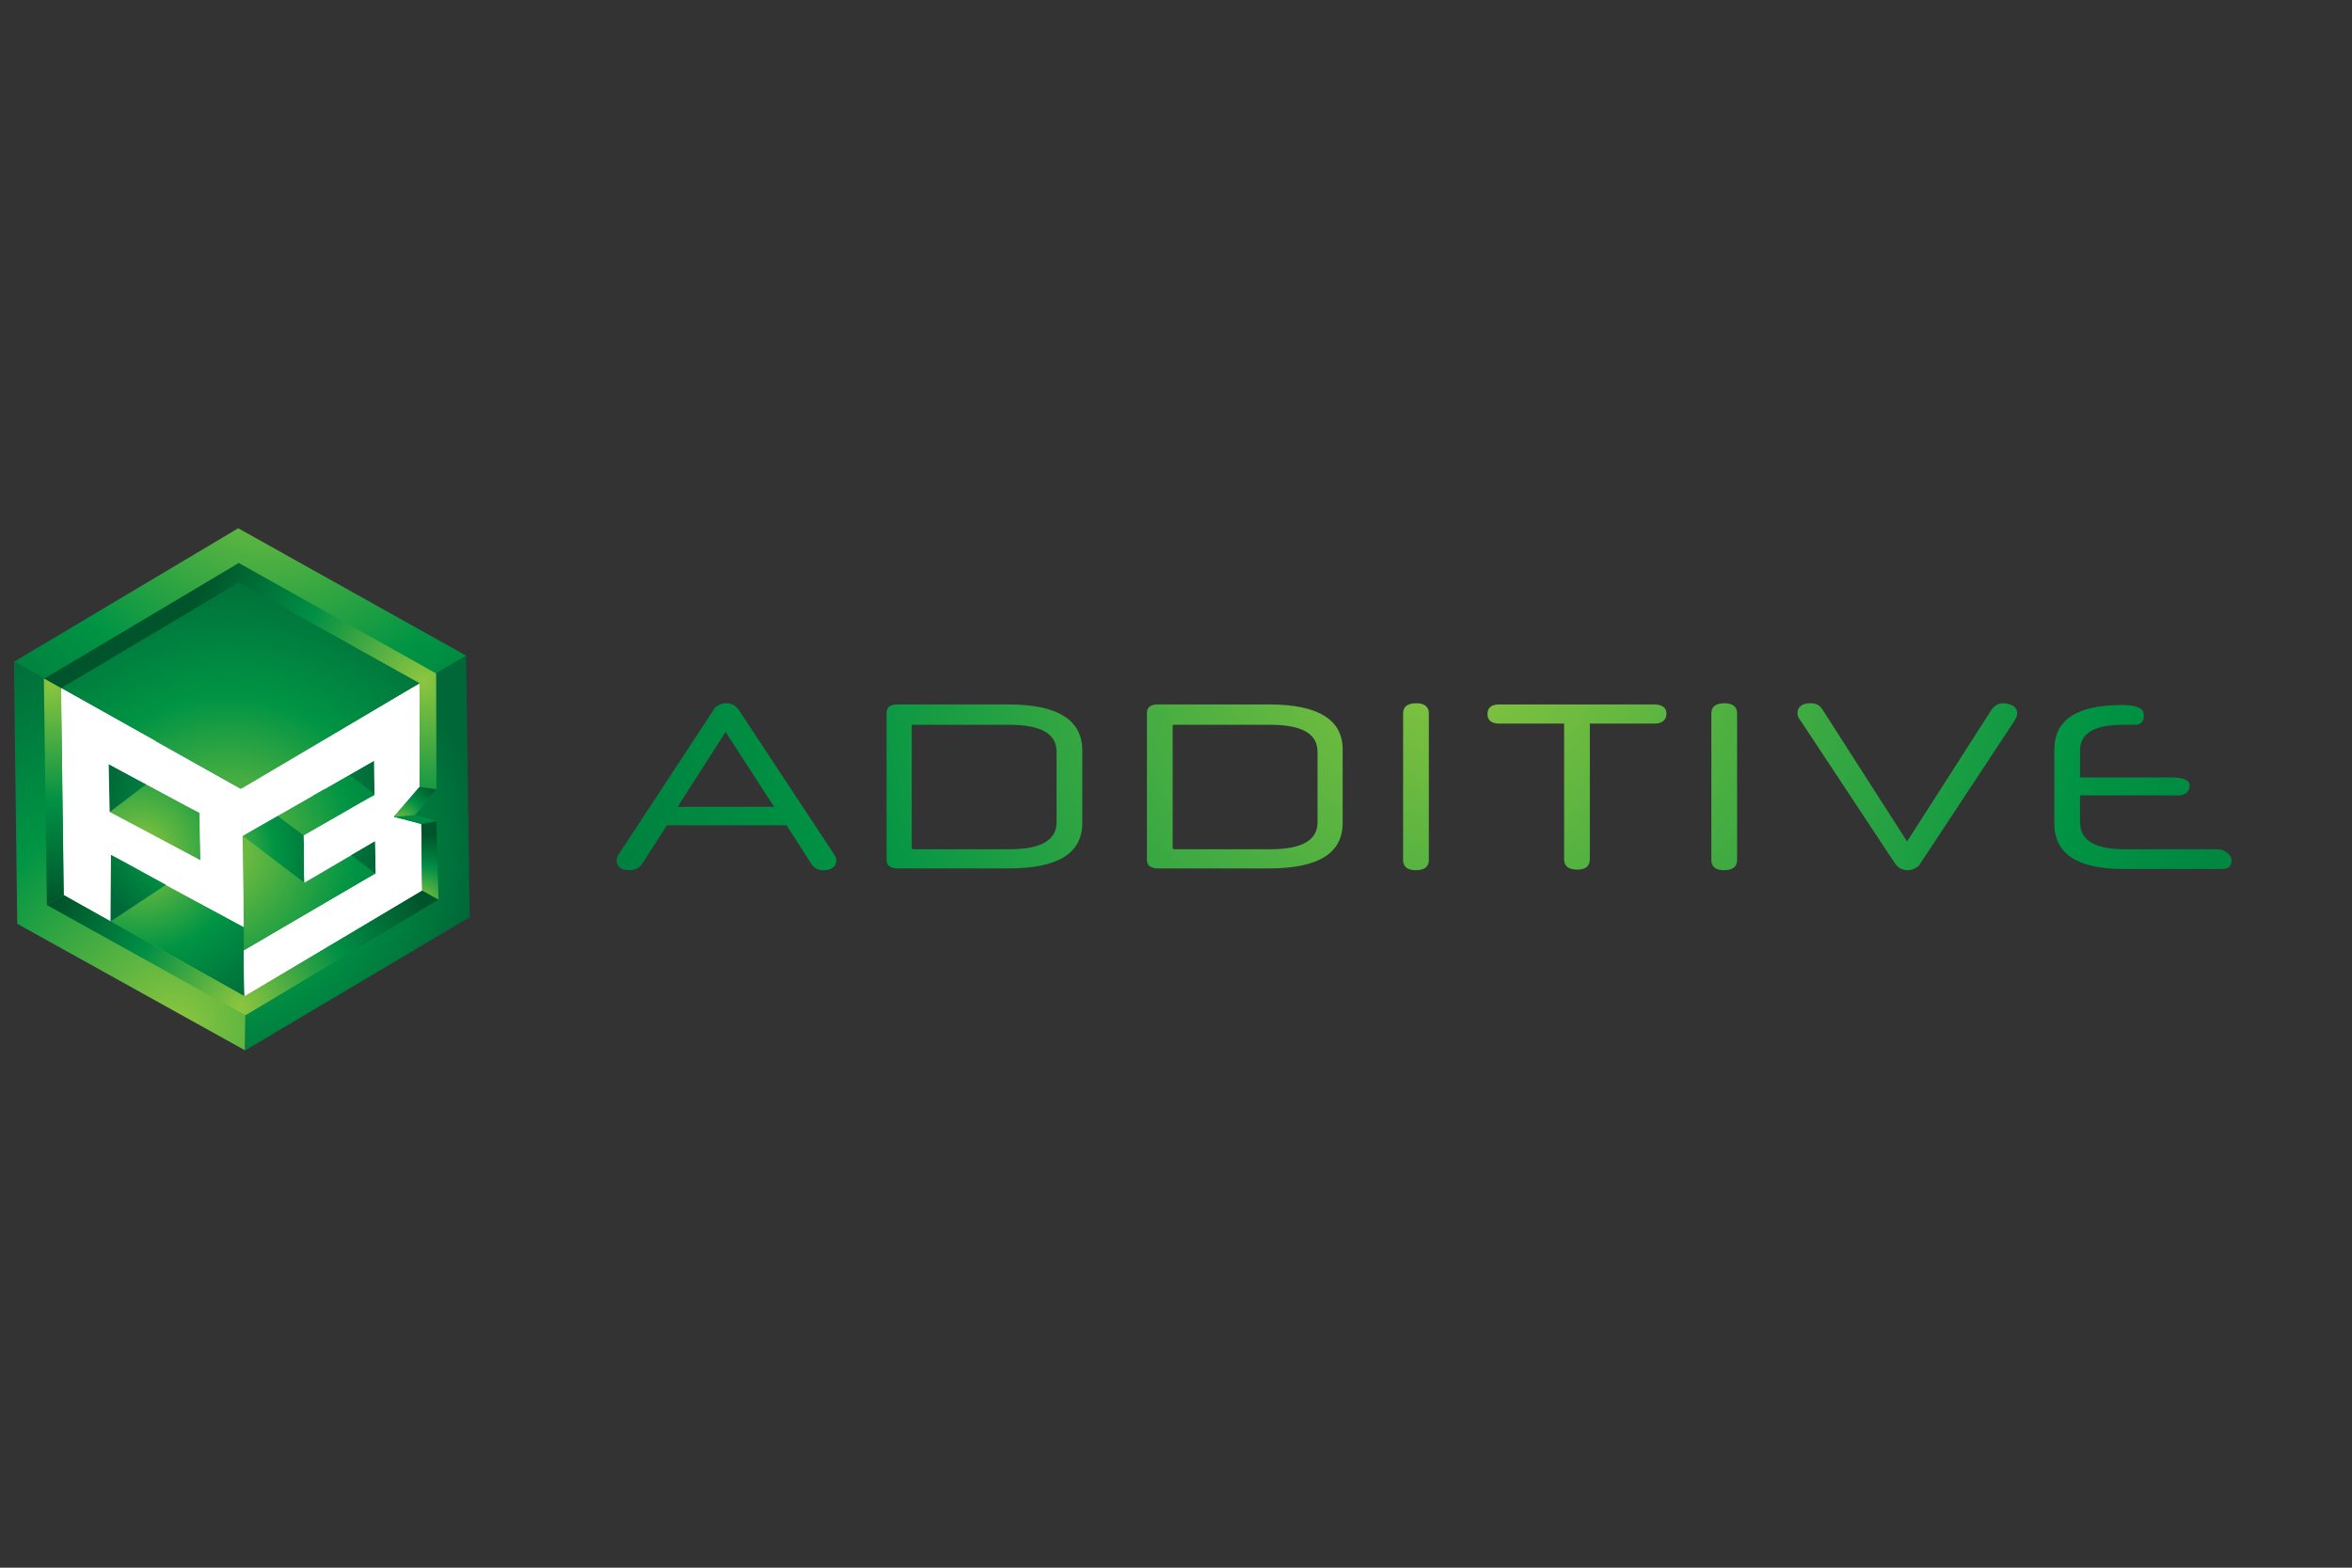 <?xml version="1.0" encoding="UTF-8" standalone="no"?>
<svg
   xmlns:dc="http://purl.org/dc/elements/1.1/"
   xmlns:cc="http://creativecommons.org/ns#"
   xmlns:rdf="http://www.w3.org/1999/02/22-rdf-syntax-ns#"
   xmlns:svg="http://www.w3.org/2000/svg"
   xmlns="http://www.w3.org/2000/svg"
   xmlns:sodipodi="http://sodipodi.sourceforge.net/DTD/sodipodi-0.dtd"
   xmlns:inkscape="http://www.inkscape.org/namespaces/inkscape"
   version="1.1"
   x="0px"
   y="0px"
   width="600px"
   height="400px"
   viewBox="-1 0 600 400"
   enable-background="new -1 0 600 400"
   xml:space="preserve"
   id="svg1026"
   sodipodi:docname="P3-Additive-WebHL.svg"
   inkscape:version="1.0.2 (e86c8708, 2021-01-15)"><rect x="-1" y="0" width="600" height="400" fill="#333333" stroke="none"/><sodipodi:namedview
   pagecolor="#ffffff"
   bordercolor="#666666"
   borderopacity="1"
   objecttolerance="10"
   gridtolerance="10"
   guidetolerance="10"
   inkscape:pageopacity="0"
   inkscape:pageshadow="2"
   inkscape:window-width="2560"
   inkscape:window-height="1440"
   id="namedview1028"
   showgrid="false"
   inkscape:zoom="0.67646549"
   inkscape:cx="39.721254"
   inkscape:cy="327.52613"
   inkscape:window-x="0"
   inkscape:window-y="0"
   inkscape:window-maximized="0"
   inkscape:current-layer="svg1026"><inkscape:grid
     type="xygrid"
     id="grid1032" /></sodipodi:namedview>
<defs
   id="defs833">
</defs>

<radialGradient
   id="SVGID_1_"
   cx="387.131"
   cy="175.036"
   r="197.39"
   gradientUnits="userSpaceOnUse"
   gradientTransform="matrix(1.527,0,0,1.527,-219.612,-105.48)">
	<stop
   offset="0"
   style="stop-color:#8DC63F"
   id="stop837" />
	<stop
   offset="0.536"
   style="stop-color:#009444"
   id="stop839" />
	<stop
   offset="1"
   style="stop-color:#006838"
   id="stop841" />
</radialGradient>
<path
   fill="url(#SVGID_1_)"
   d="m 322.734,179.74 h -28.4 c -1.832,0 -2.748,0.763 -2.748,2.138 v 37.561 c 0,1.374 0.916,2.138 2.901,2.138 h 28.247 c 12.52,0 18.781,-3.817 18.781,-11.604 v -18.475 c 0.153,-7.787 -6.107,-11.757 -18.781,-11.757 z m 12.368,30.079 c 0,4.581 -3.97,6.871 -12.062,6.871 h -24.43 c -0.305,0 -0.458,-0.153 -0.458,-0.305 v -31.148 c 0,-0.305 0.153,-0.305 0.458,-0.305 h 24.43 c 8.092,0 12.062,2.29 12.062,6.871 z m -78.787,-30.079 h -28.4 c -1.832,0 -2.748,0.763 -2.748,2.138 v 37.561 c 0,1.374 0.916,2.138 2.901,2.138 h 28.247 c 12.52,0 18.781,-3.817 18.781,-11.604 v -18.475 c 0,-7.787 -6.26,-11.757 -18.781,-11.757 z m 12.215,30.079 c 0,4.581 -3.97,6.871 -12.062,6.871 h -24.43 c -0.305,0 -0.458,-0.153 -0.458,-0.305 v -31.148 c 0,-0.305 0.153,-0.305 0.458,-0.305 h 24.43 c 8.092,0 12.062,2.29 12.062,6.871 z m -57.105,7.634 -23.972,-36.34 c -0.763,-1.069 -1.832,-1.68 -3.206,-1.68 -0.611,0 -1.374,0.153 -1.832,0.458 -0.611,0.305 -1.069,0.611 -1.374,1.222 l -23.972,36.492 c -0.305,0.458 -0.458,0.763 -0.611,1.069 -0.153,0.305 -0.153,0.611 -0.153,0.916 0,0.763 0.305,1.374 0.916,1.832 0.611,0.458 1.374,0.611 2.443,0.611 1.374,0 2.443,-0.611 3.206,-1.68 l 6.26,-9.772 h 30.537 l 6.26,9.772 c 0.763,1.222 1.832,1.68 3.054,1.68 1.069,0 1.832,-0.153 2.443,-0.611 0.611,-0.458 0.916,-1.069 0.916,-1.832 0,-0.305 0,-0.611 -0.153,-0.916 -0.305,-0.458 -0.458,-0.763 -0.763,-1.222 z m -39.546,-11.604 12.215,-19.086 12.368,19.086 z m 188.416,-26.415 c -2.29,0 -3.359,0.916 -3.359,2.596 v 37.408 c 0,1.68 1.069,2.596 3.206,2.596 2.29,0 3.359,-0.916 3.359,-2.596 v -37.408 c 0,-1.68 -1.069,-2.596 -3.206,-2.596 z m 149.786,0 c -1.374,0 -2.29,0.611 -3.054,1.68 l -21.529,33.591 -21.529,-33.591 c -0.763,-1.222 -1.68,-1.68 -3.054,-1.68 -1.069,0 -1.832,0.153 -2.443,0.611 -0.611,0.458 -0.916,1.069 -0.916,1.832 0,0.305 0,0.611 0.153,0.916 0,0.305 0.305,0.611 0.611,1.069 l 24.125,36.492 c 0.763,1.069 1.832,1.68 3.206,1.68 0.611,0 1.222,-0.153 1.832,-0.458 0.611,-0.305 1.069,-0.611 1.374,-1.222 l 23.972,-36.34 c 0.458,-0.763 0.763,-1.374 0.763,-1.985 0,-0.763 -0.305,-1.374 -0.916,-1.832 -0.763,-0.458 -1.68,-0.763 -2.596,-0.763 z m 54.509,37.256 h -23.514 c -7.634,0 -11.452,-2.29 -11.452,-6.871 v -6.871 h 25.041 c 2.138,0 2.901,-1.221 2.901,-2.443 0,-1.832 -2.29,-2.138 -5.039,-2.138 h -22.903 v -6.871 c 0,-4.428 3.664,-6.566 10.993,-6.566 h 3.054 c 1.68,0 2.443,-1.069 2.138,-3.054 -0.305,-1.68 -3.206,-1.985 -5.497,-1.985 -11.604,0 -17.254,3.817 -17.254,11.452 v 18.781 c 0,7.787 5.955,11.604 17.712,11.604 h 24.888 c 0.763,0 1.527,-0.153 1.985,-0.458 1.832,-2.29 -0.611,-4.581 -3.054,-4.581 z M 421.064,179.74 h -39.546 c -1.985,0 -3.054,0.763 -3.054,2.443 0,1.68 1.069,2.443 3.054,2.443 h 16.49 v 34.66 c 0,1.68 1.069,2.596 3.359,2.596 2.138,0 3.206,-0.916 3.206,-2.596 v -34.66 h 16.49 c 1.985,0 3.054,-0.916 3.054,-2.596 0,-1.374 -1.069,-2.29 -3.054,-2.29 z m 17.864,-0.305 c -2.29,0 -3.359,0.916 -3.359,2.596 v 37.408 c 0,1.68 1.069,2.596 3.206,2.596 2.29,0 3.359,-0.916 3.359,-2.596 v -37.408 c 0,-1.68 -1.069,-2.596 -3.206,-2.596 z"
   id="path844"
   style="fill:url(#SVGID_1_);stroke-width:1.527" />
<linearGradient
   id="SVGID_2_"
   gradientUnits="userSpaceOnUse"
   x1="-4006.534"
   y1="194.372"
   x2="-3953.744"
   y2="194.372"
   gradientTransform="matrix(-1,0,0,1,-3822.366,0)">
	<stop
   offset="0.24"
   style="stop-color:#FFFFFF"
   id="stop846" />
	<stop
   offset="1"
   style="stop-color:#A3A5A8"
   id="stop848" />
</linearGradient>
<line
   fill="url(#SVGID_2_)"
   x1="43.22"
   y1="210.241"
   x2="83.942"
   y2="183.247"
   id="line851"
   style="fill:url(#SVGID_2_);stroke-width:0.771" />
<radialGradient
   id="SVGID_3_"
   cx="161.894"
   cy="87.284"
   r="151.36"
   gradientUnits="userSpaceOnUse">
	<stop
   offset="0"
   style="stop-color:#8DC63F"
   id="stop853" />
	<stop
   offset="0.536"
   style="stop-color:#009444"
   id="stop855" />
	<stop
   offset="1"
   style="stop-color:#006838"
   id="stop857" />
</radialGradient>
<polygon
   fill="url(#SVGID_3_)"
   points="154.1,200.5 228.4,156.3 152.9,114.1 78.7,158.3 "
   id="polygon860"
   style="fill:url(#SVGID_3_)"
   transform="matrix(0.771,0,0,0.771,-58.123,46.812)" />
<radialGradient
   id="SVGID_4_"
   cx="214.114"
   cy="164.675"
   r="80.264"
   gradientUnits="userSpaceOnUse">
	<stop
   offset="0"
   style="stop-color:#8DC63F"
   id="stop862" />
	<stop
   offset="0.536"
   style="stop-color:#008F45"
   id="stop864" />
	<stop
   offset="1"
   style="stop-color:#00542B"
   id="stop866" />
</radialGradient>
<polyline
   fill="url(#SVGID_4_)"
   points="88.7,163.9 89.6,238.8 155,275.5 219.2,237 218.5,162.2 153.1,125.6 "
   id="polyline869"
   style="fill:url(#SVGID_4_)"
   transform="matrix(0.771,0,0,0.771,-58.123,46.812)" />
<radialGradient
   id="SVGID_5_"
   cx="149.464"
   cy="224.958"
   r="102.746"
   gradientUnits="userSpaceOnUse">
	<stop
   offset="0"
   style="stop-color:#8DC63F"
   id="stop871" />
	<stop
   offset="0.536"
   style="stop-color:#009444"
   id="stop873" />
	<stop
   offset="1"
   style="stop-color:#006838"
   id="stop875" />
</radialGradient>
<polygon
   fill="url(#SVGID_5_)"
   points="154.1,200.5 212.9,165.5 153.2,132 94.3,167 "
   id="polygon878"
   style="fill:url(#SVGID_5_)"
   transform="matrix(0.771,0,0,0.771,-58.123,46.812)" />
<radialGradient
   id="SVGID_6_"
   cx="131.897"
   cy="278.845"
   r="140.154"
   gradientUnits="userSpaceOnUse">
	<stop
   offset="0"
   style="stop-color:#8DC63F"
   id="stop880" />
	<stop
   offset="0.536"
   style="stop-color:#009444"
   id="stop882" />
	<stop
   offset="1"
   style="stop-color:#006838"
   id="stop884" />
</radialGradient>
<polygon
   fill="url(#SVGID_6_)"
   points="154.2,200.5 78.7,158.3 79.8,245 155.2,286.9 155.3,274.3 "
   id="polygon887"
   style="fill:url(#SVGID_6_)"
   transform="matrix(0.771,0,0,0.771,-58.123,46.812)" />
<radialGradient
   id="SVGID_7_"
   cx="143.79"
   cy="220.305"
   r="88.407"
   gradientUnits="userSpaceOnUse">
	<stop
   offset="0"
   style="stop-color:#8DC63F"
   id="stop889" />
	<stop
   offset="0.536"
   style="stop-color:#009444"
   id="stop891" />
	<stop
   offset="1"
   style="stop-color:#006838"
   id="stop893" />
</radialGradient>
<polygon
   fill="url(#SVGID_7_)"
   points="155.2,286.9 229.5,242.8 228.3,156.2 153.9,200.3 155.3,275.4 "
   id="polygon896"
   style="fill:url(#SVGID_7_)"
   transform="matrix(0.771,0,0,0.771,-58.123,46.812)" />
<radialGradient
   id="SVGID_8_"
   cx="120.495"
   cy="220.71"
   r="63.203"
   gradientUnits="userSpaceOnUse">
	<stop
   offset="0"
   style="stop-color:#8DC63F"
   id="stop898" />
	<stop
   offset="0.536"
   style="stop-color:#009444"
   id="stop900" />
	<stop
   offset="1"
   style="stop-color:#006838"
   id="stop902" />
</radialGradient>
<polygon
   fill="url(#SVGID_8_)"
   points="154.1,200.5 94.3,167 95.2,235.5 155,269 "
   id="polygon905"
   style="fill:url(#SVGID_8_)"
   transform="matrix(0.771,0,0,0.771,-58.123,46.812)" />
<radialGradient
   id="SVGID_9_"
   cx="-3909.839"
   cy="210.41"
   r="58.186"
   gradientTransform="matrix(-1,0,0,1,-3744.088,0)"
   gradientUnits="userSpaceOnUse">
	<stop
   offset="0"
   style="stop-color:#8DC63F"
   id="stop907" />
	<stop
   offset="0.536"
   style="stop-color:#009444"
   id="stop909" />
	<stop
   offset="1"
   style="stop-color:#006838"
   id="stop911" />
</radialGradient>
<polygon
   fill="url(#SVGID_9_)"
   points="110.1,192.3 110.4,208 130.8,192.5 130.9,187.5 122.8,183 "
   id="polygon914"
   style="fill:url(#SVGID_9_)"
   transform="matrix(0.771,0,0,0.771,-58.123,46.812)" />
<path
   fill="#ffffff"
   d="m 61.19,236.54 -0.463,-35.092 -46.121,-25.837 0.617,49.515 0.077,3.316 3.548,2.005 8.407,4.705 0.077,-16.968 z m -34.475,-41.571 23.292,12.494 0.154,12.032 -23.215,-12.34 z"
   id="path916"
   style="stroke-width:0.771" />
<radialGradient
   id="SVGID_10_"
   cx="142.126"
   cy="221.291"
   r="42.489"
   gradientUnits="userSpaceOnUse">
	<stop
   offset="0"
   style="stop-color:#8DC63F"
   id="stop918" />
	<stop
   offset="0.536"
   style="stop-color:#009444"
   id="stop920" />
	<stop
   offset="1"
   style="stop-color:#006838"
   id="stop922" />
</radialGradient>
<polygon
   fill="url(#SVGID_10_)"
   points="174.8,231.4 154.4,215.9 154.2,200.5 174.6,215.8 "
   id="polygon925"
   style="fill:url(#SVGID_10_)"
   transform="matrix(0.771,0,0,0.771,-58.123,46.812)" />
<radialGradient
   id="SVGID_11_"
   cx="143.286"
   cy="204.616"
   r="57.355"
   gradientUnits="userSpaceOnUse">
	<stop
   offset="0"
   style="stop-color:#8DC63F"
   id="stop927" />
	<stop
   offset="0.536"
   style="stop-color:#009444"
   id="stop929" />
	<stop
   offset="1"
   style="stop-color:#006838"
   id="stop931" />
</radialGradient>
<polygon
   fill="url(#SVGID_11_)"
   points="198.2,202.2 177.7,186.7 177.5,171.3 198,186.7 "
   id="polygon934"
   style="fill:url(#SVGID_11_)"
   transform="matrix(0.771,0,0,0.771,-58.123,46.812)" />
<polygon
   fill="#ffffff"
   points="197.9,191 198,202.5 174.6,215.8 174.8,231.4 198.2,217.7 198.4,228.4 154.8,253.9 155,269 213.8,234 213.5,212 204.4,209.6 213.4,199.8 212.9,165.5 154.1,200.5 154.3,215.9 "
   id="polygon936"
   transform="matrix(0.771,0,0,0.771,-58.123,46.812)" />
<radialGradient
   id="SVGID_12_"
   cx="143.29"
   cy="204.618"
   r="57.349"
   gradientUnits="userSpaceOnUse">
	<stop
   offset="0"
   style="stop-color:#8DC63F"
   id="stop938" />
	<stop
   offset="0.536"
   style="stop-color:#009444"
   id="stop940" />
	<stop
   offset="1"
   style="stop-color:#006838"
   id="stop942" />
</radialGradient>
<polygon
   fill="url(#SVGID_12_)"
   points="190.3,222.3 198.4,228.4 198.2,217.7 "
   id="polygon945"
   style="fill:url(#SVGID_12_)"
   transform="matrix(0.771,0,0,0.771,-58.123,46.812)" />
<polygon
   fill="#ffffff"
   points="154.3,215.9 177.8,202.5 177.7,197.5 181.5,200.4 197.9,191 198,202.5 190.2,206.9 198.2,212.9 198.2,217.7 198.2,217.7 198.4,228.4 154.8,253.9 155,269 213.8,234 213.5,212 204.4,209.6 213.4,199.8 213,165.4 153.9,200.2 "
   id="polygon947"
   transform="matrix(0.771,0,0,0.771,-58.123,46.812)" />
<radialGradient
   id="SVGID_13_"
   cx="149.465"
   cy="224.958"
   r="102.741"
   gradientUnits="userSpaceOnUse">
	<stop
   offset="0"
   style="stop-color:#8DC63F"
   id="stop949" />
	<stop
   offset="0.536"
   style="stop-color:#009444"
   id="stop951" />
	<stop
   offset="1"
   style="stop-color:#006838"
   id="stop953" />
</radialGradient>
<polygon
   fill="url(#SVGID_13_)"
   points="212.9,165.4 154.1,200.5 153.2,132.2 "
   id="polygon956"
   style="fill:url(#SVGID_13_)"
   transform="matrix(0.771,0,0,0.771,-58.123,46.812)" />
<polygon
   fill="#ffffff"
   points="140.4,224 154.3,215.9 154.1,200.5 140.2,208.4 "
   id="polygon958"
   transform="matrix(0.771,0,0,0.771,-58.123,46.812)" />
<polygon
   fill="#ffffff"
   points="125.5,184.5 125.1,184.7 95.4,169.3 96.7,235.2 95.2,235.5 94.3,167 "
   id="polygon960"
   transform="matrix(0.771,0,0,0.771,-58.123,46.812)" />
<polygon
   fill="#ffffff"
   points="141,209.8 212.9,165.5 140.2,208.4 140.4,224 "
   id="polygon962"
   transform="matrix(0.771,0,0,0.771,-58.123,46.812)" />
<polyline
   fill="#ffffff"
   points="174.8,231.4 175.7,216.6 198.2,202.2 174.6,215.8 174.8,231.7 "
   id="polyline964"
   transform="matrix(0.771,0,0,0.771,-58.123,46.812)" />
<polygon
   fill="#ffffff"
   points="155.2,268.9 155.8,255 198.4,228.4 154.8,253.9 155,269 "
   id="polygon966"
   transform="matrix(0.771,0,0,0.771,-58.123,46.812)" />
<polygon
   fill="#ffffff"
   points="110.4,222.2 154.7,246 154.3,215.9 153.7,244.3 "
   id="polygon968"
   transform="matrix(0.771,0,0,0.771,-58.123,46.812)" />
<polygon
   fill="#ffffff"
   points="111.8,191.9 140.2,208.4 110,192.1 125.5,184.5 "
   id="polygon970"
   transform="matrix(0.771,0,0,0.771,-58.123,46.812)" />
<radialGradient
   id="SVGID_14_"
   cx="144.571"
   cy="211.054"
   r="42.426"
   gradientUnits="userSpaceOnUse">
	<stop
   offset="0"
   style="stop-color:#8DC63F"
   id="stop972" />
	<stop
   offset="0.536"
   style="stop-color:#009444"
   id="stop974" />
	<stop
   offset="1"
   style="stop-color:#006838"
   id="stop976" />
</radialGradient>
<polygon
   fill="url(#SVGID_14_)"
   points="110.8,222.2 110.7,244.2 129,232.1 114.2,224 "
   id="polygon979"
   style="fill:url(#SVGID_14_)"
   transform="matrix(0.771,0,0,0.771,-58.123,46.812)" />
<radialGradient
   id="SVGID_15_"
   cx="91.372"
   cy="165.31"
   r="73.987"
   gradientUnits="userSpaceOnUse">
	<stop
   offset="0"
   style="stop-color:#8DC63F"
   id="stop981" />
	<stop
   offset="0.536"
   style="stop-color:#008F45"
   id="stop983" />
	<stop
   offset="1"
   style="stop-color:#00542B"
   id="stop985" />
</radialGradient>
<polygon
   fill="url(#SVGID_15_)"
   points="89.6,238.8 88.6,163.8 94.3,167 95.2,235.5 "
   id="polygon988"
   style="fill:url(#SVGID_15_)"
   transform="matrix(0.771,0,0,0.771,-58.123,46.812)" />
<radialGradient
   id="SVGID_16_"
   cx="153.818"
   cy="272.341"
   r="69.175"
   gradientUnits="userSpaceOnUse">
	<stop
   offset="0"
   style="stop-color:#8DC63F"
   id="stop990" />
	<stop
   offset="0.536"
   style="stop-color:#008F45"
   id="stop992" />
	<stop
   offset="1"
   style="stop-color:#00542B"
   id="stop994" />
</radialGradient>
<polygon
   fill="url(#SVGID_16_)"
   points="95.2,235.5 89.6,238.8 155.3,275.3 219.2,237 213.8,234 155,269 "
   id="polygon997"
   style="fill:url(#SVGID_16_)"
   transform="matrix(0.771,0,0,0.771,-58.123,46.812)" />
<radialGradient
   id="SVGID_17_"
   cx="214.203"
   cy="164.544"
   r="80.178"
   gradientUnits="userSpaceOnUse">
	<stop
   offset="0"
   style="stop-color:#8DC63F"
   id="stop999" />
	<stop
   offset="0.536"
   style="stop-color:#008F45"
   id="stop1001" />
	<stop
   offset="1"
   style="stop-color:#00542B"
   id="stop1003" />
</radialGradient>
<polygon
   fill="url(#SVGID_17_)"
   points="213.8,234 213.5,212 204.4,209.6 212.9,199.7 212.9,165.5 213.1,162.1 218.4,162.1 218.5,200.5 211.4,209 218.5,211 219.2,237 "
   id="polygon1006"
   style="fill:url(#SVGID_17_)"
   transform="matrix(0.771,0,0,0.771,-58.123,46.812)" />
<radialGradient
   id="SVGID_18_"
   cx="206.15"
   cy="212.16"
   r="16.914"
   gradientUnits="userSpaceOnUse">
	<stop
   offset="0"
   style="stop-color:#8DC63F"
   id="stop1008" />
	<stop
   offset="0.536"
   style="stop-color:#008F45"
   id="stop1010" />
	<stop
   offset="1"
   style="stop-color:#00542B"
   id="stop1012" />
</radialGradient>
<polygon
   fill="url(#SVGID_18_)"
   points="218.5,200.5 211.4,209 204.4,209.6 212.9,199.7 "
   id="polygon1015"
   style="fill:url(#SVGID_18_)"
   transform="matrix(0.771,0,0,0.771,-58.123,46.812)" />
<radialGradient
   id="SVGID_19_"
   cx="213.394"
   cy="237.977"
   r="22.53"
   gradientUnits="userSpaceOnUse">
	<stop
   offset="0"
   style="stop-color:#8DC63F"
   id="stop1017" />
	<stop
   offset="0.536"
   style="stop-color:#008F45"
   id="stop1019" />
	<stop
   offset="1"
   style="stop-color:#00542B"
   id="stop1021" />
</radialGradient>
<polygon
   fill="url(#SVGID_19_)"
   points="213.5,212 213.8,234 219.2,237 218.5,211 "
   id="polygon1024"
   style="fill:url(#SVGID_19_)"
   transform="matrix(0.771,0,0,0.771,-58.123,46.812)" />
</svg>
